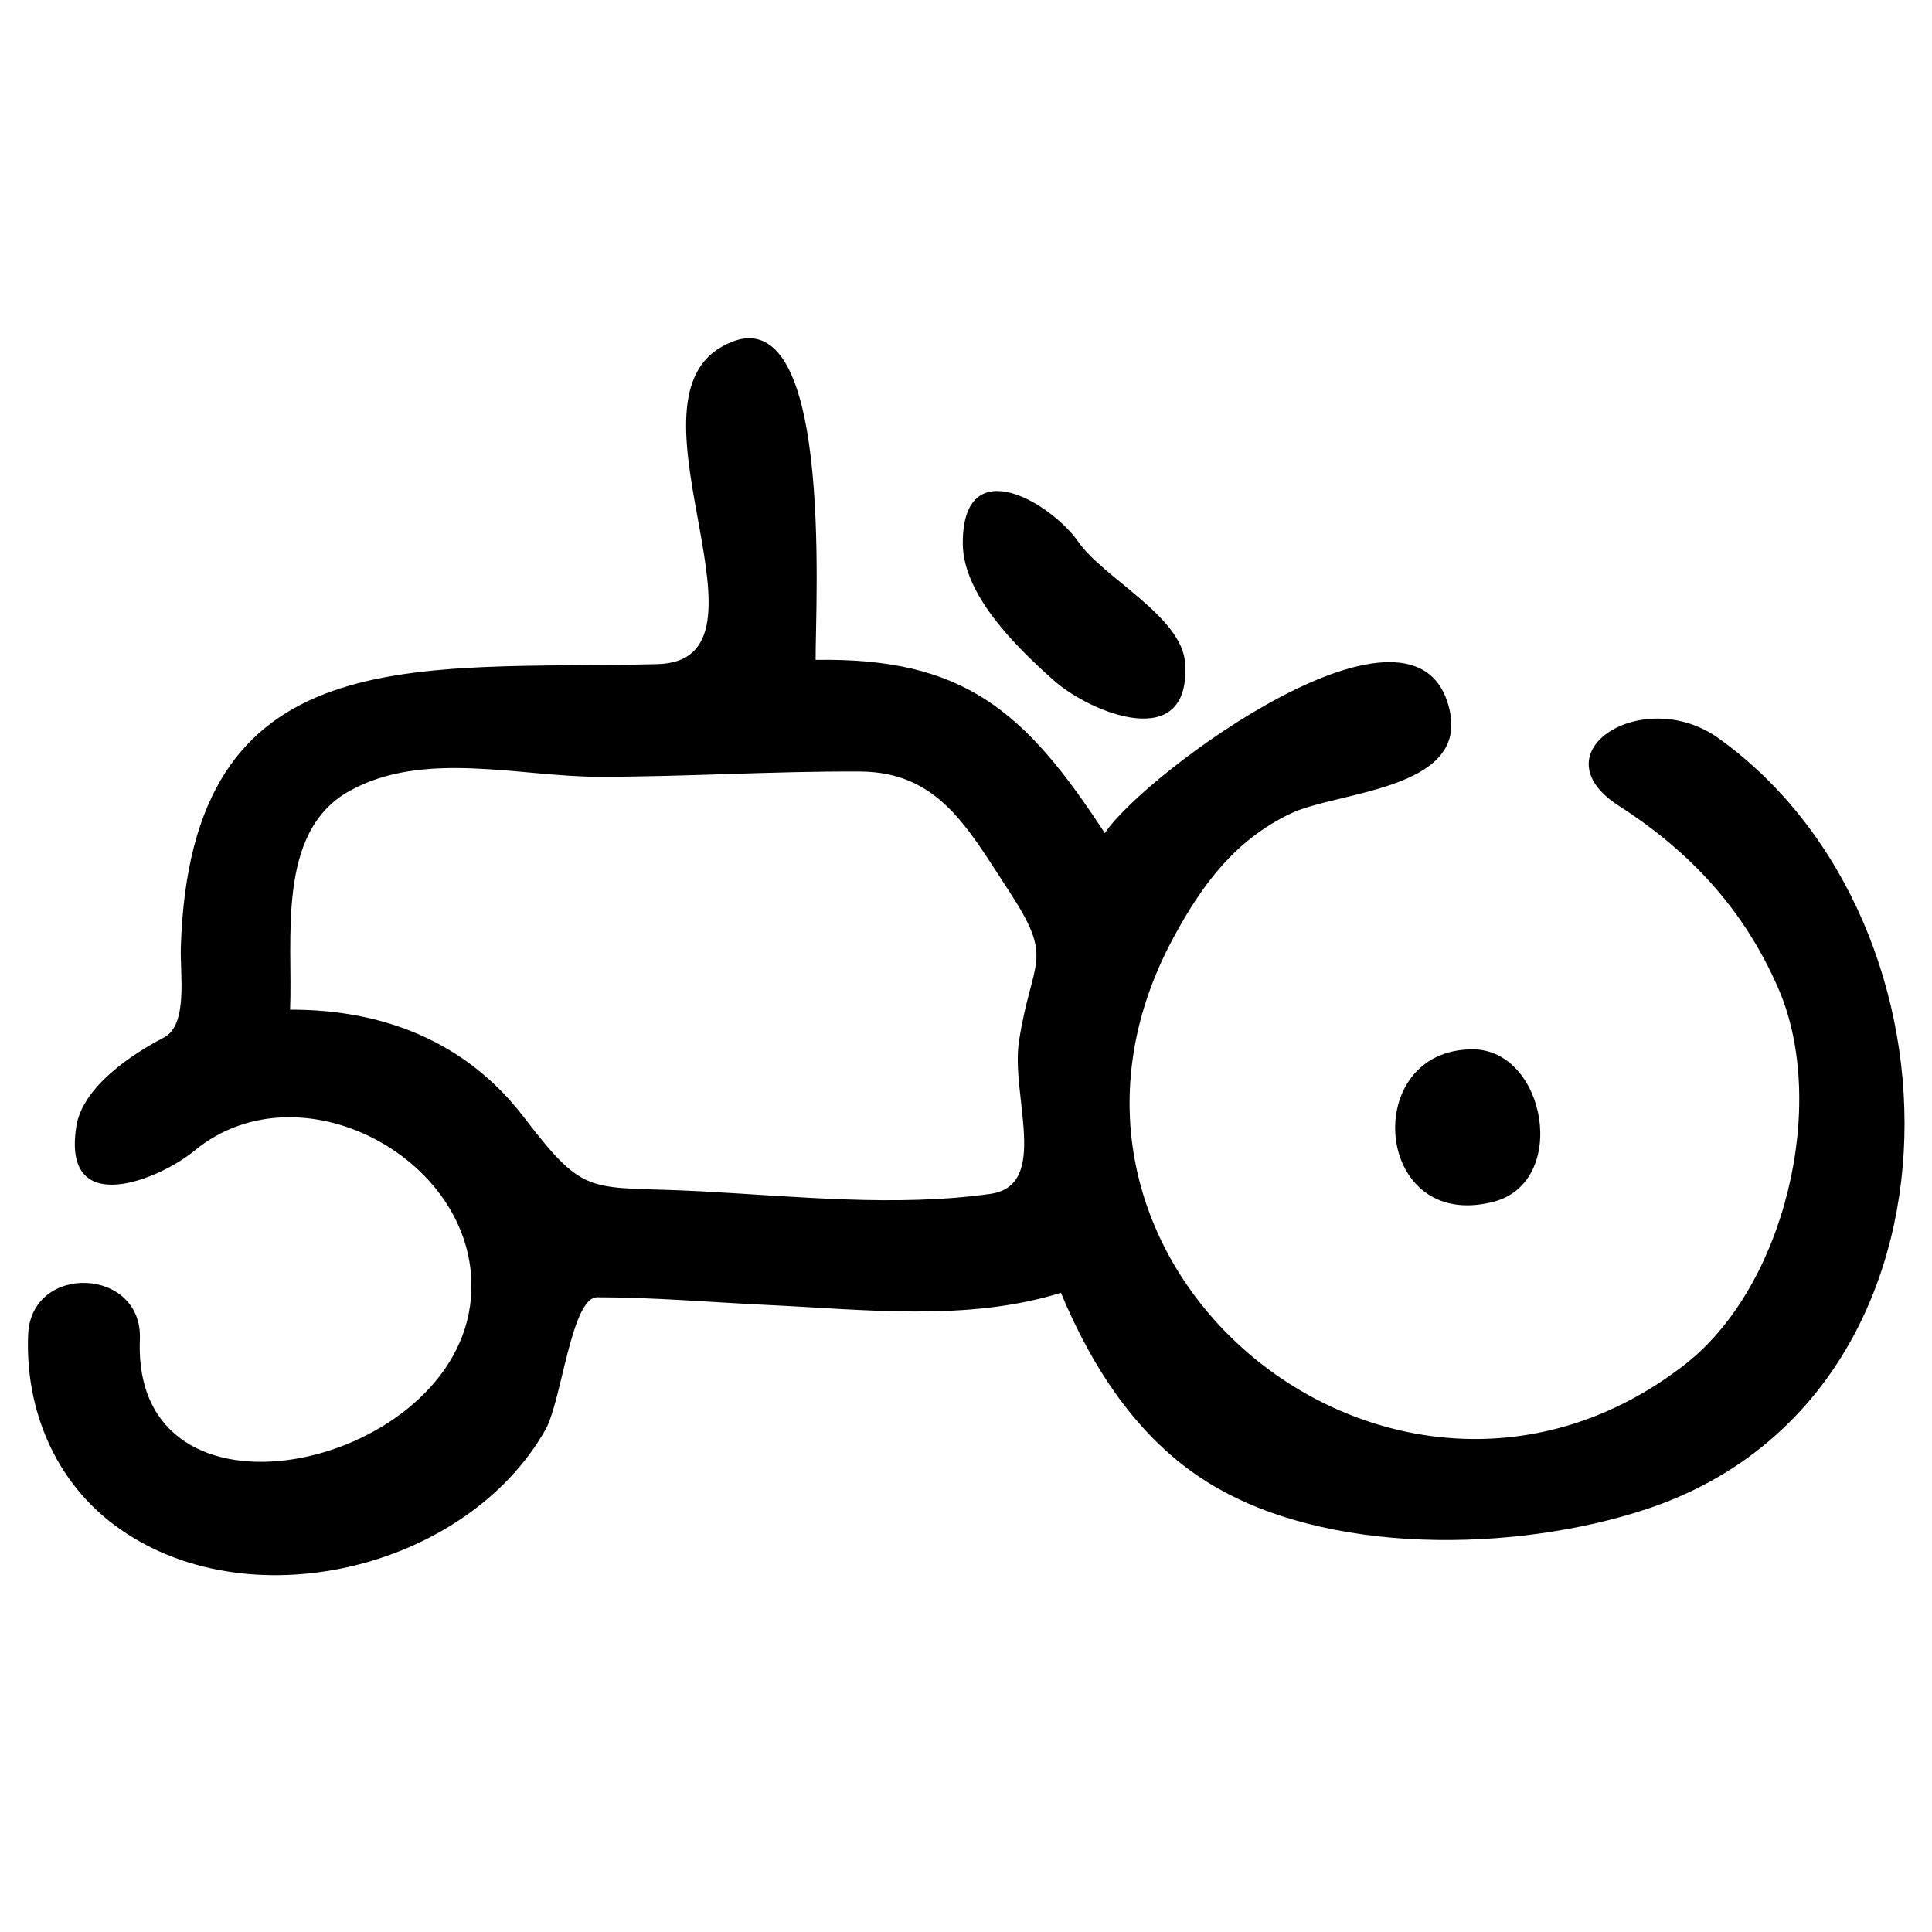 <?xml version="1.0" encoding="UTF-8"?>
<!-- Uploaded to: SVG Repo, www.svgrepo.com, Generator: SVG Repo Mixer Tools -->
<svg fill="#000000" width="800px" height="800px" version="1.1" viewBox="144 144 512 512" xmlns="http://www.w3.org/2000/svg">
 <path d="m436.79 364.8c10.156-15.566 83.707-70.086 91.469-32.168 4.269 20.781-29.93 21.094-42.199 26.953-14.723 7.031-23.449 18.781-31 32.754-47.328 87.203 59.102 172.69 135.45 113.27 26.621-20.715 37.988-69.133 24.812-99.562-9.039-20.887-23.344-36.324-42.281-48.477-22.145-14.211 6.519-32.215 26.465-17.879 68.48 49.211 68.57 175.14-19.137 204.23-34.512 11.445-85.277 12.574-116.81-7.402-18.277-11.574-30.227-30.316-38.406-49.914-24.777 7.727-52.188 4.414-77.645 3.231-15.02-0.703-30.238-2.047-45.254-2.047-6.856 0-9.41 27.535-13.715 35.121-21.137 37.242-79.648 51.246-114.37 25.121-15.797-11.883-23.512-30.797-22.711-50.32 0.785-19.105 30.398-17.891 29.613 1.215-2.168 52.953 81.508 34.75 87.5-8.918 5.082-37.008-44.133-64.957-73.074-41.039-9.262 7.66-35.199 18.336-31.266-6.484 1.668-10.504 14.723-19.121 23.207-23.531 6.445-3.356 4.266-16.734 4.481-23.863 2.527-82.656 62.324-73.469 126.29-75.09 34.066-0.867-10.066-68.223 16.797-83.957 30.398-17.812 24.984 69.051 25.145 82.832 39.07-0.652 55.414 13.312 76.641 45.926zm-153.99 75.23c16.781 21.934 17.078 18.094 46.867 19.672 25.109 1.328 51.797 4.195 76.742 0.695 15.945-2.231 5.387-26.027 7.641-40.52 3.461-22.254 9.602-21.055-2.75-39.895-10.898-16.629-18.617-31.422-39.402-31.52-23.031-0.117-46.047 1.395-69.078 1.395-21.227 0-46.605-7.219-66.297 3.809-19.383 10.844-14.871 39.273-15.648 57.906 24.645-0.074 46.609 8.438 61.926 28.457zm175.27-120.3c1.605 24.309-25.309 13.016-34.734 4.644-9.461-8.41-24.191-22.539-24.191-36.445 0.008-24.93 23.621-10.453 30.617-0.34 6.68 9.602 27.484 19.773 28.309 32.141zm76.188 102.35c19.418 0 25.723 35.227 5.453 40.422-31.758 8.148-35.371-40.422-5.453-40.422z"/>
</svg>